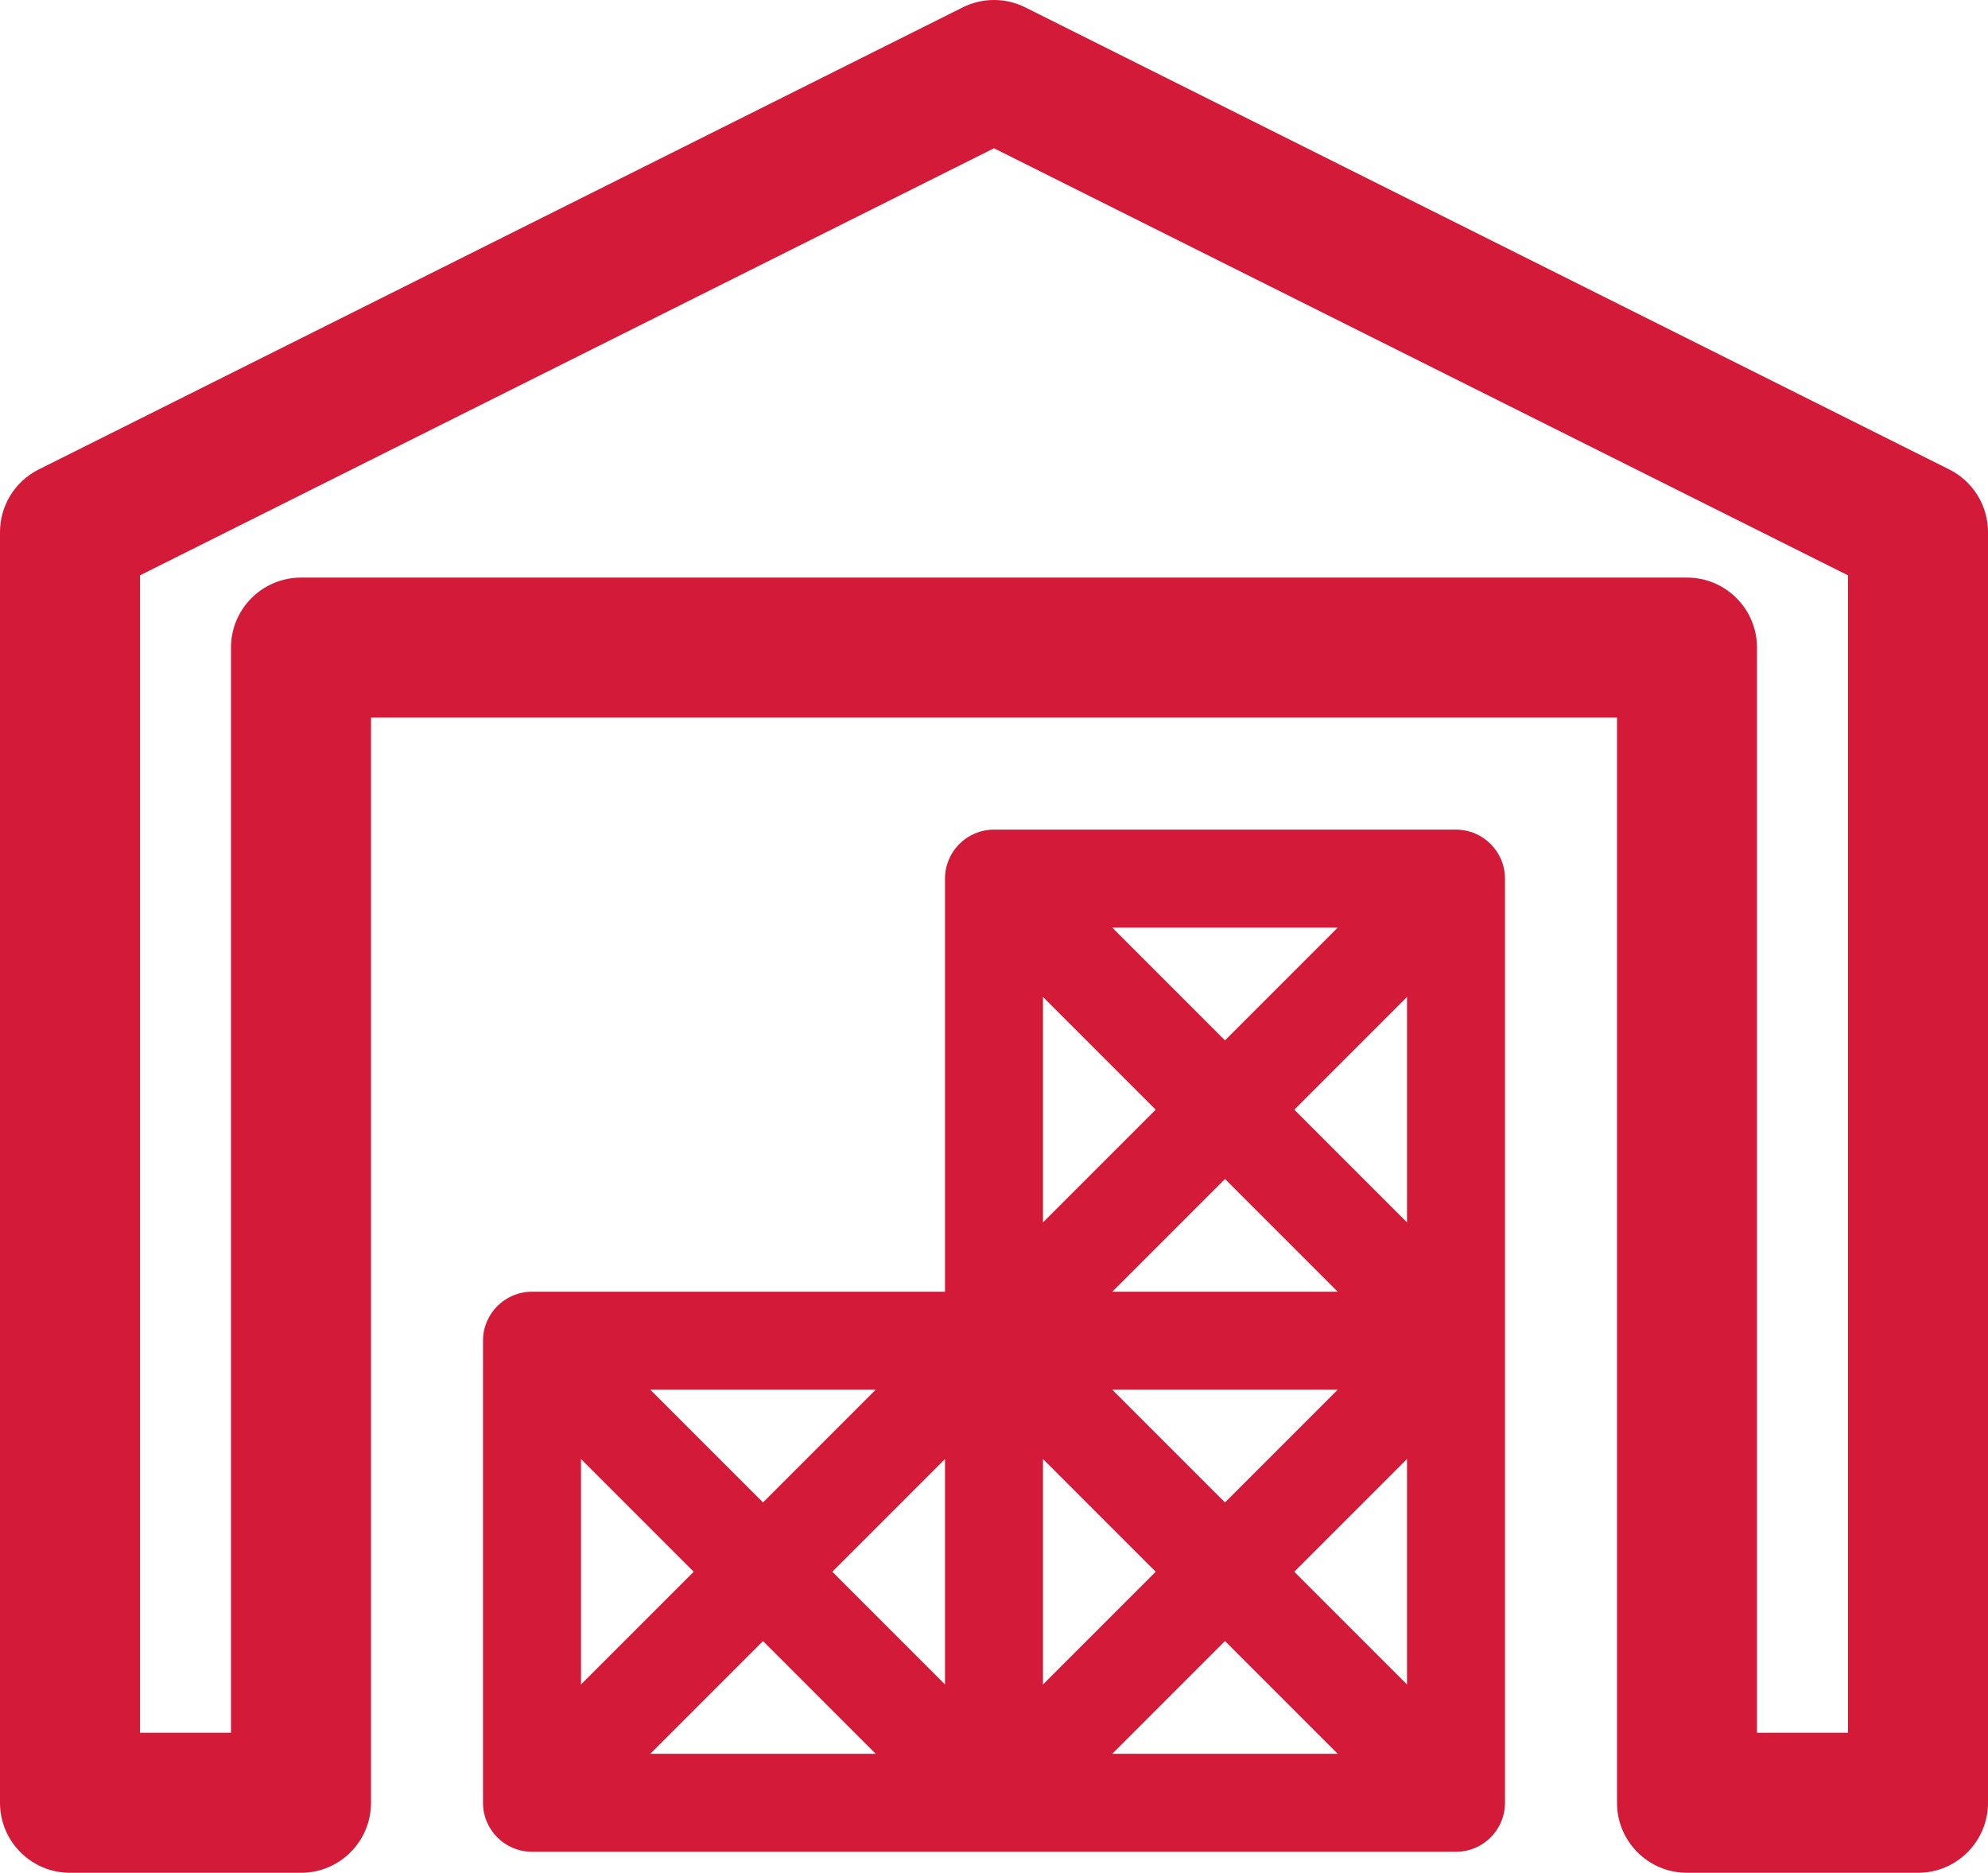 <?xml version="1.0" encoding="UTF-8" standalone="no"?>
<!-- Uploaded to: SVG Repo, www.svgrepo.com, Generator: SVG Repo Mixer Tools -->
<svg xmlns:inkscape="http://www.inkscape.org/namespaces/inkscape" xmlns:sodipodi="http://sodipodi.sourceforge.net/DTD/sodipodi-0.dtd" xmlns="http://www.w3.org/2000/svg" xmlns:svg="http://www.w3.org/2000/svg" fill="#000000" height="753.524" width="800.005" version="1.1" id="Capa_1" viewBox="0 0 297.002 279.746" xml:space="preserve" sodipodi:docname="warehouse-svgrepo-com.svg" inkscape:version="1.3.2 (091e20e, 2023-11-25)"><defs id="defs2"></defs>
<g id="g2" style="fill:#d31a39;fill-opacity:1" transform="translate(0,-8.627)">
	<path d="M 291.219,78.753 153.176,9.732 c -2.943,-1.473 -6.409,-1.473 -9.353,0 L 5.781,78.753 C 2.238,80.525 0,84.145 0,88.107 v 189.808 c 0,5.775 4.682,10.458 10.458,10.458 h 34.511 c 5.775,0 10.458,-4.682 10.458,-10.458 V 115.82 h 186.148 v 162.095 c 0,5.775 4.682,10.458 10.458,10.458 h 34.511 c 5.775,0 10.458,-4.682 10.458,-10.458 V 88.107 C 297,84.145 294.762,80.525 291.219,78.753 Z M 276.085,267.457 H 262.49 V 105.362 c 0,-5.775 -4.682,-10.458 -10.458,-10.458 H 44.968 c -5.775,0 -10.458,4.682 -10.458,10.458 V 267.457 H 20.915 V 94.57 L 148.5,30.778 276.085,94.57 Z" id="path1" style="fill:#d31a39;fill-opacity:1"></path>
	<path d="M 217.521,132.552 H 148.5 c -4.043,0 -7.32,3.277 -7.32,7.32 v 61.701 H 79.479 c -4.043,0 -7.32,3.277 -7.32,7.32 v 69.021 c 0,4.043 3.277,7.32 7.32,7.32 h 138.042 c 4.043,0 7.32,-3.277 7.32,-7.32 V 139.873 c 0.001,-4.044 -3.277,-7.321 -7.32,-7.321 z m -61.701,94.016 16.837,16.837 -16.837,16.837 z m -14.64,33.673 -16.837,-16.837 16.837,-16.837 z m 24.994,-44.027 h 33.673 l -16.837,16.837 z m 0,-14.641 16.837,-16.837 16.837,16.837 z m 44.027,-10.353 -16.836,-16.837 16.836,-16.837 z m -27.19,-27.19 -16.837,-16.837 h 33.673 z m -10.354,10.353 -16.837,16.837 v -33.673 z m -58.668,58.668 -16.837,-16.837 h 33.673 z m -10.353,10.353 -16.837,16.837 v -33.673 z m 10.353,10.354 16.837,16.837 H 97.153 Z m 69.021,0 16.837,16.837 h -33.673 z m 10.354,-10.354 16.837,-16.837 v 33.673 z" id="path2" style="fill:#d31a39;fill-opacity:1"></path>
</g>
</svg>
